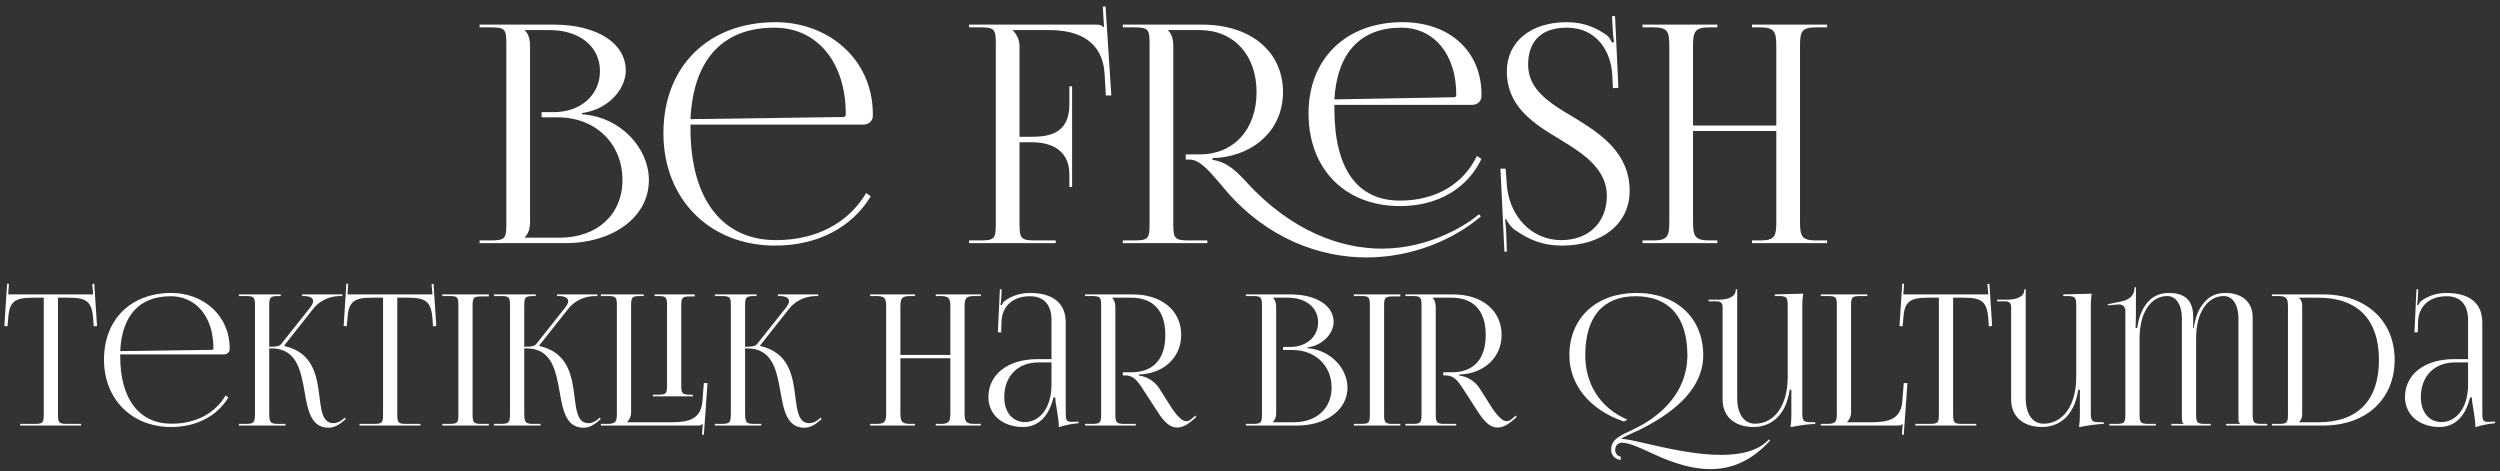 <?xml version="1.0" encoding="UTF-8"?> <svg xmlns="http://www.w3.org/2000/svg" width="329" height="62" viewBox="0 0 329 62" fill="none"><rect x="0" y="0" width="329" height="62" fill="#333333" stroke="none"/><path d="M69.075 31.28H73.635C78.595 31.28 81.915 28.24 81.915 23.68C81.915 18.88 78.355 15.44 73.395 15.44H71.275V14.76H72.875C76.395 14.76 78.955 12.52 78.955 9.36C78.955 6.12 76.275 3.96 72.315 3.96H69.075V4C69.555 4.48 69.755 5.16 69.755 6.08V29.16C69.755 30.08 69.555 30.72 69.075 31.2V31.28ZM63.115 32V31.64H64.515C66.435 31.64 66.635 31.44 66.635 29.52V5.72C66.635 3.8 66.435 3.6 64.515 3.6H63.115V3.24H72.875C78.555 3.24 82.355 5.68 82.355 9.28C82.355 11.56 80.275 14.36 76.595 14.88V15.04C81.795 15.4 85.395 19.6 85.395 23.68C85.395 28.68 80.555 32 74.355 32H63.115Z" fill="white"></path><path d="M90.867 16.4C90.867 16.56 90.867 16.72 90.867 16.88C90.867 26.48 95.267 31.6 102.107 31.6C107.467 31.6 111.667 29.32 113.987 25.4L114.587 25.84C112.107 29.92 107.627 32.32 101.987 32.32C93.587 32.32 87.307 26.4 87.307 17.52C87.307 8.76 93.187 2.92 102.067 2.92C109.027 2.92 114.867 7.8 114.867 15.04V15.24C114.867 15.92 114.307 16.4 113.627 16.4H90.867ZM90.867 15.68L110.987 15.4C111.187 15.4 111.307 15.28 111.307 15.04C111.307 8.2 107.547 3.64 101.907 3.64C95.067 3.64 91.227 7.88 90.867 15.68Z" fill="white"></path><path d="M127.529 32V31.64H128.929C130.849 31.64 131.049 31.44 131.049 29.52V5.72C131.049 3.8 130.849 3.6 128.929 3.6H127.529V3.24H144.169C144.809 3.24 144.969 3.32 145.249 3.6H145.289L145.129 0.88L145.489 0.84L146.249 12.56H145.529L145.369 9.76C145.129 5.44 141.969 3.96 138.129 3.96H133.289V4C133.769 4.48 134.169 5.2 134.169 6.08V18H135.769C138.009 18 140.729 17.6 140.729 13.76V11.36H141.089V24.6H140.729V22.96C140.729 20.24 138.969 18.72 135.769 18.72H134.169V29.52C134.169 31.44 134.409 31.64 136.329 31.64H138.929V32H127.529Z" fill="white"></path><path d="M147.763 32V31.64H149.163C151.083 31.64 151.283 31.44 151.283 29.52V5.72C151.283 3.8 151.083 3.6 149.163 3.6H147.763V3.24H158.203C164.603 3.24 168.843 6.8 168.843 12.12C168.843 17 165.163 20.32 160.363 20.76L159.563 20.8V21.04C161.243 21.24 162.523 22.32 163.883 23.8C170.083 30.64 176.683 32.72 181.843 32.72C188.323 32.72 193.243 29.4 194.643 28.2L194.883 28.48C191.283 31.56 185.803 33.88 179.843 33.88C173.843 33.88 166.923 31.52 161.403 25.16L160.563 24.16C159.043 22.4 157.883 21 156.523 21H156.043V20.32H157.883C162.363 20.32 165.363 17.04 165.363 12.12C165.363 7.24 162.363 3.96 157.883 3.96H153.723V4C154.203 4.48 154.403 5.16 154.403 6.08V29.52C154.403 31.44 154.643 31.64 156.563 31.64H158.883V32H147.763ZM175.603 13.8C175.603 13.96 175.603 14.12 175.603 14.28C175.603 22.16 178.563 26.4 184.243 26.4C188.963 26.4 192.603 24.2 194.363 20.52L194.963 20.92C193.083 24.8 189.243 27.12 184.243 27.12C177.003 27.12 172.203 22.24 172.203 14.92C172.203 7.72 177.123 2.92 184.563 2.92C190.803 2.92 194.963 6.76 194.963 12.44V12.64C194.963 13.32 194.443 13.8 193.723 13.8H175.603ZM175.603 13.08L191.323 12.8C191.563 12.8 191.643 12.68 191.643 12.44C191.643 7.16 188.723 3.64 184.403 3.64C179.043 3.64 175.963 6.96 175.603 13.08Z" fill="white"></path><path d="M197.46 22.2H198.14L198.26 23.84C198.46 28.56 201.66 31.6 205.46 31.6C209.06 31.6 211.46 29.28 211.46 25.76C211.46 22.32 208.5 20.28 205.38 18.4C201.9 16.32 198.3 14.08 198.3 9.4C198.3 5.52 201.42 2.92 206.18 2.92C208.58 2.92 210.26 3.76 211.5 4.68C211.78 4.88 212.1 5.48 212.14 5.6L212.42 5.52C212.34 5.24 212.3 4.8 212.26 4.24L212.14 2.12H212.54L212.98 11.56L212.26 11.6L212.18 9.92C212.02 6.76 210.14 3.64 206.18 3.64C202.9 3.64 201.1 5.36 201.1 8.52C201.1 11.84 203.98 13.6 207.1 15.44C210.66 17.6 214.46 20.12 214.46 25.12C214.46 29.44 210.86 32.32 205.54 32.32C203.06 32.32 201.26 31.6 199.22 30.16C198.94 29.96 198.34 29.2 198.22 28.84L198.06 28.88C198.14 29.28 198.18 30.12 198.22 30.6L198.3 33.12H197.98L197.46 22.2Z" fill="white"></path><path d="M216.162 32V31.64H217.562C219.482 31.64 219.682 31.08 219.682 29.16V6.08C219.682 4.16 219.482 3.6 217.562 3.6H216.162V3.24H226.002V3.6H224.962C223.042 3.6 222.802 4.16 222.802 6.08V16.52H233.762V6.08C233.762 4.16 233.522 3.6 231.602 3.6H230.562V3.24H240.442V3.6H239.002C237.082 3.6 236.882 4.16 236.882 6.08V29.16C236.882 31.08 237.082 31.64 239.002 31.64H240.442V32H230.562V31.64H231.642C233.562 31.64 233.762 31.08 233.762 29.16V17.24H222.802V29.16C222.802 31.08 223.042 31.64 224.962 31.64H226.002V32H216.162Z" fill="white"></path><path d="M2.663 56V55.784H4.487C5.639 55.784 5.759 55.664 5.759 54.512V39.176H4.319C2.015 39.176 1.199 39.632 1.079 41.936L0.983 42.944L0.575 42.896L0.935 37.328L1.175 37.352L1.079 38.744H12.263L12.143 37.376L12.407 37.352L12.767 42.896L12.335 42.944L12.263 41.936C12.095 39.632 11.327 39.176 9.023 39.176H7.631V54.512C7.631 55.664 7.751 55.784 8.903 55.784H10.679V56H2.663Z" fill="white"></path><path d="M15.822 46.64C15.822 46.736 15.822 46.832 15.822 46.928C15.822 52.688 18.462 55.76 22.566 55.76C25.782 55.76 28.302 54.392 29.694 52.04L30.054 52.304C28.566 54.752 25.878 56.192 22.494 56.192C17.454 56.192 13.686 52.64 13.686 47.312C13.686 42.056 17.214 38.552 22.542 38.552C26.718 38.552 30.222 41.48 30.222 45.824V45.944C30.222 46.352 29.886 46.64 29.478 46.64H15.822ZM15.822 46.208L27.894 46.04C28.014 46.04 28.086 45.968 28.086 45.824C28.086 41.72 25.83 38.984 22.446 38.984C18.342 38.984 16.038 41.528 15.822 46.208Z" fill="white"></path><path d="M31.444 56V55.784H32.284C33.436 55.784 33.556 55.64 33.556 54.296V40.232C33.556 39.08 33.436 38.96 32.284 38.96H31.444V38.744H36.94V38.96H36.724C35.572 38.96 35.428 39.08 35.428 40.232V45.632C36.292 45.632 36.748 45.584 36.988 45.296L40.78 40.52C41.068 40.16 41.212 39.848 41.212 39.632C41.212 39.176 40.708 38.96 39.964 38.96H39.748V38.744H45.052V38.96H44.764C43.708 38.96 42.244 39.344 41.236 40.616L37.42 45.44L37.444 45.536C41.26 46.424 41.716 49.52 42.052 52.28C42.292 54.176 42.484 55.688 43.9 55.688C44.236 55.688 44.62 55.568 45.052 55.232L45.364 54.968L45.508 55.136L45.196 55.4C44.524 56 43.852 56.288 43.252 56.288C40.924 56.288 40.516 54.008 40.084 51.56C39.58 48.752 39.052 45.848 35.716 45.848H35.428V54.296C35.428 55.64 35.572 55.784 36.724 55.784H37.564V56H31.444Z" fill="white"></path><path d="M47.312 56V55.784H49.136C50.288 55.784 50.408 55.664 50.408 54.512V39.176H48.968C46.664 39.176 45.848 39.632 45.728 41.936L45.632 42.944L45.224 42.896L45.584 37.328L45.824 37.352L45.728 38.744H56.912L56.792 37.376L57.056 37.352L57.416 42.896L56.984 42.944L56.912 41.936C56.744 39.632 55.976 39.176 53.672 39.176H52.28V54.512C52.28 55.664 52.4 55.784 53.552 55.784H55.328V56H47.312Z" fill="white"></path><path d="M58.21 56V55.784H59.05C60.202 55.784 60.322 55.688 60.322 54.536V40.208C60.322 39.056 60.202 38.96 59.05 38.96H58.21V38.744H64.33V39.008H63.49C62.338 39.008 62.194 39.104 62.194 40.256V54.536C62.194 55.688 62.338 55.784 63.49 55.784H64.33V56H58.21Z" fill="white"></path><path d="M65.007 56V55.784H65.847C66.999 55.784 67.119 55.64 67.119 54.296V40.232C67.119 39.08 66.999 38.96 65.847 38.96H65.007V38.744H70.503V38.96H70.287C69.135 38.96 68.991 39.08 68.991 40.232V45.632C69.855 45.632 70.311 45.584 70.551 45.296L74.343 40.52C74.631 40.16 74.775 39.848 74.775 39.632C74.775 39.176 74.271 38.96 73.527 38.96H73.311V38.744H78.615V38.96H78.327C77.271 38.96 75.807 39.344 74.799 40.616L70.983 45.44L71.007 45.536C74.823 46.424 75.279 49.52 75.615 52.28C75.855 54.176 76.047 55.688 77.463 55.688C77.799 55.688 78.183 55.568 78.615 55.232L78.927 54.968L79.071 55.136L78.759 55.4C78.087 56 77.415 56.288 76.815 56.288C74.487 56.288 74.079 54.008 73.647 51.56C73.143 48.752 72.615 45.848 69.279 45.848H68.991V54.296C68.991 55.64 69.135 55.784 70.287 55.784H71.127V56H65.007Z" fill="white"></path><path d="M85.909 52.16V51.944H86.509C87.661 51.944 87.781 51.848 87.781 50.696V40.208C87.781 39.056 87.661 38.96 86.509 38.96H86.149V38.744H91.429V39.008H90.949C89.797 39.008 89.653 39.104 89.653 40.256V50.696C89.653 51.848 89.797 51.944 90.949 51.944H91.189V52.16H85.909ZM79.069 56V55.784H79.909C81.061 55.784 81.181 55.496 81.181 54.344V40.208C81.181 39.056 81.061 38.96 79.909 38.96H79.069V38.744H84.709V38.96H84.349C83.197 38.96 83.053 39.056 83.053 40.208V54.296C83.053 54.824 82.813 55.256 82.525 55.544V55.568H88.405C90.709 55.568 92.245 55.112 92.437 52.808L92.629 50.408H93.109L92.629 57.224L92.389 57.2L92.485 55.784H92.461C92.293 55.952 92.197 56 91.813 56H79.069Z" fill="white"></path><path d="M94.069 56V55.784H94.909C96.061 55.784 96.181 55.64 96.181 54.296V40.232C96.181 39.08 96.061 38.96 94.909 38.96H94.069V38.744H99.565V38.96H99.349C98.197 38.96 98.053 39.08 98.053 40.232V45.632C98.917 45.632 99.373 45.584 99.613 45.296L103.405 40.52C103.693 40.16 103.837 39.848 103.837 39.632C103.837 39.176 103.333 38.96 102.589 38.96H102.373V38.744H107.677V38.96H107.389C106.333 38.96 104.869 39.344 103.861 40.616L100.045 45.44L100.069 45.536C103.885 46.424 104.341 49.52 104.677 52.28C104.917 54.176 105.109 55.688 106.525 55.688C106.861 55.688 107.245 55.568 107.677 55.232L107.989 54.968L108.133 55.136L107.821 55.4C107.149 56 106.477 56.288 105.877 56.288C103.549 56.288 103.141 54.008 102.709 51.56C102.205 48.752 101.677 45.848 98.341 45.848H98.053V54.296C98.053 55.64 98.197 55.784 99.349 55.784H100.189V56H94.069Z" fill="white"></path><path d="M114.507 56V55.784H115.347C116.499 55.784 116.619 55.448 116.619 54.296V40.448C116.619 39.296 116.499 38.96 115.347 38.96H114.507V38.744H120.411V38.96H119.787C118.635 38.96 118.491 39.296 118.491 40.448V46.712H125.067V40.448C125.067 39.296 124.923 38.96 123.771 38.96H123.147V38.744H129.075V38.96H128.211C127.059 38.96 126.939 39.296 126.939 40.448V54.296C126.939 55.448 127.059 55.784 128.211 55.784H129.075V56H123.147V55.784H123.795C124.947 55.784 125.067 55.448 125.067 54.296V47.144H118.491V54.296C118.491 55.448 118.635 55.784 119.787 55.784H120.411V56H114.507Z" fill="white"></path><path d="M138.377 47.264V42.128C138.377 40.088 137.369 38.984 135.545 38.984C133.169 38.984 131.897 40.4 131.801 42.248L131.753 43.736H131.321L131.585 38.072H131.825L131.753 39.344C131.729 39.68 131.705 39.944 131.657 40.112L131.825 40.16C131.849 40.088 132.041 39.728 132.209 39.608C132.953 39.056 134.081 38.552 135.521 38.552C138.617 38.552 140.249 39.92 140.249 42.44V54.296C140.249 55.256 140.321 55.52 141.041 55.52C141.185 55.52 141.521 55.496 141.521 55.496L141.929 55.472V55.688C140.777 55.808 140.009 56 139.337 56.216V56.024C139.337 55.448 139.193 54.632 139.073 53.864C138.953 53.264 138.881 52.688 138.881 52.304H138.641C137.921 55.184 136.337 56.192 134.609 56.192C132.017 56.192 130.073 54.632 130.073 52.256C130.073 49.28 132.641 47.264 136.505 47.264H138.377ZM138.377 47.696H136.625C133.937 47.696 132.161 49.52 132.161 52.256C132.161 54.248 133.241 55.544 134.897 55.544C136.577 55.544 138.377 54.008 138.377 50.576V47.696Z" fill="white"></path><path d="M142.796 56V55.784H143.636C144.788 55.784 144.908 55.664 144.908 54.512V40.232C144.908 39.08 144.788 38.96 143.636 38.96H142.796V38.744H149.06C152.9 38.744 155.444 40.88 155.444 44.072C155.444 47 153.236 48.992 150.356 49.256L149.876 49.28V49.424C151.004 49.544 152.012 50.264 152.54 51.08L153.74 52.976C154.34 53.96 155.324 55.424 156.068 55.424C156.308 55.424 156.524 55.376 156.764 55.16L157.292 54.704L157.436 54.872L156.908 55.328C156.14 56 155.492 56.264 154.916 56.264C153.692 56.264 152.852 55.016 152.108 53.84L150.428 51.248C149.636 50.024 149.132 49.4 148.052 49.4H147.764V48.992H148.868C151.772 48.992 153.356 47.288 153.356 44.072C153.356 40.904 151.772 39.176 148.868 39.176H146.372V39.2C146.66 39.488 146.78 39.896 146.78 40.448V54.512C146.78 55.664 146.924 55.784 148.076 55.784H149.468V56H142.796Z" fill="white"></path><path d="M167.536 55.568H170.272C173.248 55.568 175.24 53.744 175.24 51.008C175.24 48.128 173.104 46.064 170.128 46.064H168.856V45.656H169.816C171.928 45.656 173.464 44.312 173.464 42.416C173.464 40.472 171.856 39.176 169.48 39.176H167.536V39.2C167.824 39.488 167.944 39.896 167.944 40.448V54.296C167.944 54.848 167.824 55.232 167.536 55.52V55.568ZM163.96 56V55.784H164.8C165.952 55.784 166.072 55.664 166.072 54.512V40.232C166.072 39.08 165.952 38.96 164.8 38.96H163.96V38.744H169.816C173.224 38.744 175.504 40.208 175.504 42.368C175.504 43.736 174.256 45.416 172.048 45.728V45.824C175.168 46.04 177.328 48.56 177.328 51.008C177.328 54.008 174.424 56 170.704 56H163.96Z" fill="white"></path><path d="M178.163 56V55.784H179.003C180.155 55.784 180.275 55.688 180.275 54.536V40.208C180.275 39.056 180.155 38.96 179.003 38.96H178.163V38.744H184.283V39.008H183.443C182.291 39.008 182.147 39.104 182.147 40.256V54.536C182.147 55.688 182.291 55.784 183.443 55.784H184.283V56H178.163Z" fill="white"></path><path d="M184.96 56V55.784H185.8C186.952 55.784 187.072 55.664 187.072 54.512V40.232C187.072 39.08 186.952 38.96 185.8 38.96H184.96V38.744H191.224C195.064 38.744 197.608 40.88 197.608 44.072C197.608 47 195.4 48.992 192.52 49.256L192.04 49.28V49.424C193.168 49.544 194.176 50.264 194.704 51.08L195.904 52.976C196.504 53.96 197.488 55.424 198.232 55.424C198.472 55.424 198.688 55.376 198.928 55.16L199.456 54.704L199.6 54.872L199.072 55.328C198.304 56 197.656 56.264 197.08 56.264C195.856 56.264 195.016 55.016 194.272 53.84L192.592 51.248C191.8 50.024 191.296 49.4 190.216 49.4H189.928V48.992H191.032C193.936 48.992 195.52 47.288 195.52 44.072C195.52 40.904 193.936 39.176 191.032 39.176H188.536V39.2C188.824 39.488 188.944 39.896 188.944 40.448V54.512C188.944 55.664 189.088 55.784 190.24 55.784H191.632V56H184.96Z" fill="white"></path><path d="M232.956 57.968C230.388 60.8 227.676 61.736 225.108 61.736C222.084 61.736 219.204 60.512 216.972 59.456C215.508 58.784 214.284 58.256 213.444 58.256C212.868 58.256 212.556 58.736 212.556 59.216C212.556 59.624 212.82 60.032 213.324 60.104L213.252 60.536C212.412 60.392 212.028 59.816 212.028 59.192C212.028 58.376 212.412 57.896 213.108 57.44C213.444 57.224 213.9 56.984 214.452 56.744C215.052 56.456 215.772 56.12 216.516 55.664C220.404 53.288 222.06 50.048 222.06 46.76C222.06 41.72 219.66 38.984 215.268 38.984C210.924 38.984 208.62 41.72 208.62 46.76C208.62 50.24 210.3 53.552 214.164 55.232L213.708 55.472C208.98 53.864 206.532 50.432 206.532 46.76C206.532 41.84 210.06 38.552 215.364 38.552C220.62 38.552 224.148 41.84 224.148 46.76C224.148 49.928 222.132 53.144 216.804 56.024C216.108 56.408 215.436 56.72 214.884 56.96C214.188 57.272 213.636 57.536 213.348 57.752C213.924 57.752 215.124 58.016 216.66 58.376C219.372 59 223.164 59.864 226.524 59.864C229.092 59.864 231.42 59.336 232.788 57.824L232.956 57.968Z" fill="white"></path><path d="M238.887 55.568V55.784C237.735 55.832 236.583 56.024 235.647 56.216V56.024C235.719 55.544 235.743 55.088 235.743 54.656V51.296H235.527C235.023 54.752 233.007 56.192 230.751 56.192C228.399 56.192 226.695 54.92 226.695 52.568V40.376C226.695 39.92 226.431 39.656 225.975 39.656H224.847V39.44H226.215C227.175 39.44 228.423 39.152 228.423 38.168V38.072H228.615V52.352C228.615 54.584 229.575 55.76 230.967 55.76C233.535 55.76 235.263 53.312 235.263 49.64V40.232C235.263 39.08 235.119 38.96 233.967 38.96H233.559V38.744L237.279 38.648V38.84C237.207 39.272 237.183 39.68 237.183 40.112V54.296C237.183 55.448 237.327 55.568 238.479 55.568H238.887Z" fill="white"></path><path d="M239.616 56V55.784H240.456C241.608 55.784 241.728 55.496 241.728 54.344V40.208C241.728 39.056 241.608 38.96 240.456 38.96H239.616V38.744H245.736V38.96H244.896C243.744 38.96 243.6 39.056 243.6 40.208V54.296C243.6 54.824 243.36 55.256 243.072 55.544V55.568H246.312C248.616 55.568 250.152 55.112 250.344 52.808L250.536 50.408H251.016L250.536 57.224L250.296 57.2L250.392 55.784H250.368C250.2 55.952 250.104 56 249.72 56H239.616Z" fill="white"></path><path d="M252.062 56V55.784H253.886C255.038 55.784 255.158 55.664 255.158 54.512V39.176H253.718C251.414 39.176 250.598 39.632 250.478 41.936L250.382 42.944L249.974 42.896L250.334 37.328L250.574 37.352L250.478 38.744H261.662L261.542 37.376L261.806 37.352L262.166 42.896L261.734 42.944L261.662 41.936C261.494 39.632 260.726 39.176 258.422 39.176H257.03V54.512C257.03 55.664 257.15 55.784 258.302 55.784H260.078V56H252.062Z" fill="white"></path><path d="M276.856 55.568V55.784C275.704 55.832 274.552 56.024 273.616 56.216V56.024C273.688 55.544 273.712 55.088 273.712 54.656V51.296H273.496C272.992 54.752 270.976 56.192 268.72 56.192C266.368 56.192 264.664 54.92 264.664 52.568V40.376C264.664 39.92 264.4 39.656 263.944 39.656H262.816V39.44H264.184C265.144 39.44 266.392 39.152 266.392 38.168V38.072H266.584V52.352C266.584 54.584 267.544 55.76 268.936 55.76C271.504 55.76 273.232 53.312 273.232 49.64V40.232C273.232 39.08 273.088 38.96 271.936 38.96H271.528V38.744L275.248 38.648V38.84C275.176 39.272 275.152 39.68 275.152 40.112V54.296C275.152 55.448 275.296 55.568 276.448 55.568H276.856Z" fill="white"></path><path d="M277.585 56V55.784H278.425C279.577 55.784 279.697 55.664 279.697 54.512V40.832C279.697 40.424 279.361 40.064 278.881 40.064C278.857 40.064 278.833 40.064 278.809 40.064L277.393 40.184L277.369 40.04L279.217 39.656C280.177 39.464 280.897 38.888 280.897 37.904V37.808H281.089V40.952C281.089 41.336 281.065 42.92 281.041 43.16H281.257C281.329 42.656 281.473 41.96 281.641 41.504C282.361 39.632 283.537 38.552 285.433 38.552C287.929 38.552 288.625 39.944 288.625 41.72V43.16H288.721C288.769 42.368 289.201 41.144 289.321 40.928C290.089 39.464 291.121 38.552 292.873 38.552C294.937 38.552 296.449 39.656 296.449 41.744V54.512C296.449 55.664 296.593 55.784 297.745 55.784H298.369V56H292.969V55.784H294.793V55.736C294.625 55.568 294.577 55.496 294.577 55.112V41.96C294.577 40.016 293.761 38.96 292.657 38.96C290.473 38.96 289.009 41.168 289.009 44.504V54.512C289.009 55.664 289.153 55.784 290.305 55.784H290.929V56H285.745V55.784H287.353V55.736C287.185 55.568 287.137 55.496 287.137 55.112V41.96C287.137 40.016 286.321 38.96 285.217 38.96C283.033 38.96 281.569 41.168 281.569 44.504V54.512C281.569 55.664 281.713 55.784 282.865 55.784H283.705V56H277.585Z" fill="white"></path><path d="M302.559 55.568H305.103C310.263 55.568 313.071 52.712 313.071 47.36C313.071 42.056 310.263 39.176 305.103 39.176H302.559V39.2C302.847 39.488 302.967 39.776 302.967 40.328V54.416C302.967 54.968 302.847 55.256 302.559 55.544V55.568ZM298.983 56V55.784H299.823C300.975 55.784 301.095 55.664 301.095 54.512V40.448C301.095 39.296 300.975 38.96 299.823 38.96H298.983V38.744H305.751C311.367 38.744 315.135 42.2 315.135 47.36C315.135 52.544 311.367 56 305.751 56H298.983Z" fill="white"></path><path d="M324.799 47.264V42.128C324.799 40.088 323.791 38.984 321.967 38.984C319.591 38.984 318.319 40.4 318.223 42.248L318.175 43.736H317.743L318.007 38.072H318.247L318.175 39.344C318.151 39.68 318.127 39.944 318.079 40.112L318.247 40.16C318.271 40.088 318.463 39.728 318.631 39.608C319.375 39.056 320.503 38.552 321.943 38.552C325.039 38.552 326.671 39.92 326.671 42.44V54.296C326.671 55.256 326.743 55.52 327.463 55.52C327.607 55.52 327.943 55.496 327.943 55.496L328.351 55.472V55.688C327.199 55.808 326.431 56 325.759 56.216V56.024C325.759 55.448 325.615 54.632 325.495 53.864C325.375 53.264 325.303 52.688 325.303 52.304H325.063C324.343 55.184 322.759 56.192 321.031 56.192C318.439 56.192 316.495 54.632 316.495 52.256C316.495 49.28 319.063 47.264 322.927 47.264H324.799ZM324.799 47.696H323.047C320.359 47.696 318.583 49.52 318.583 52.256C318.583 54.248 319.663 55.544 321.319 55.544C322.999 55.544 324.799 54.008 324.799 50.576V47.696Z" fill="white"></path></svg> 